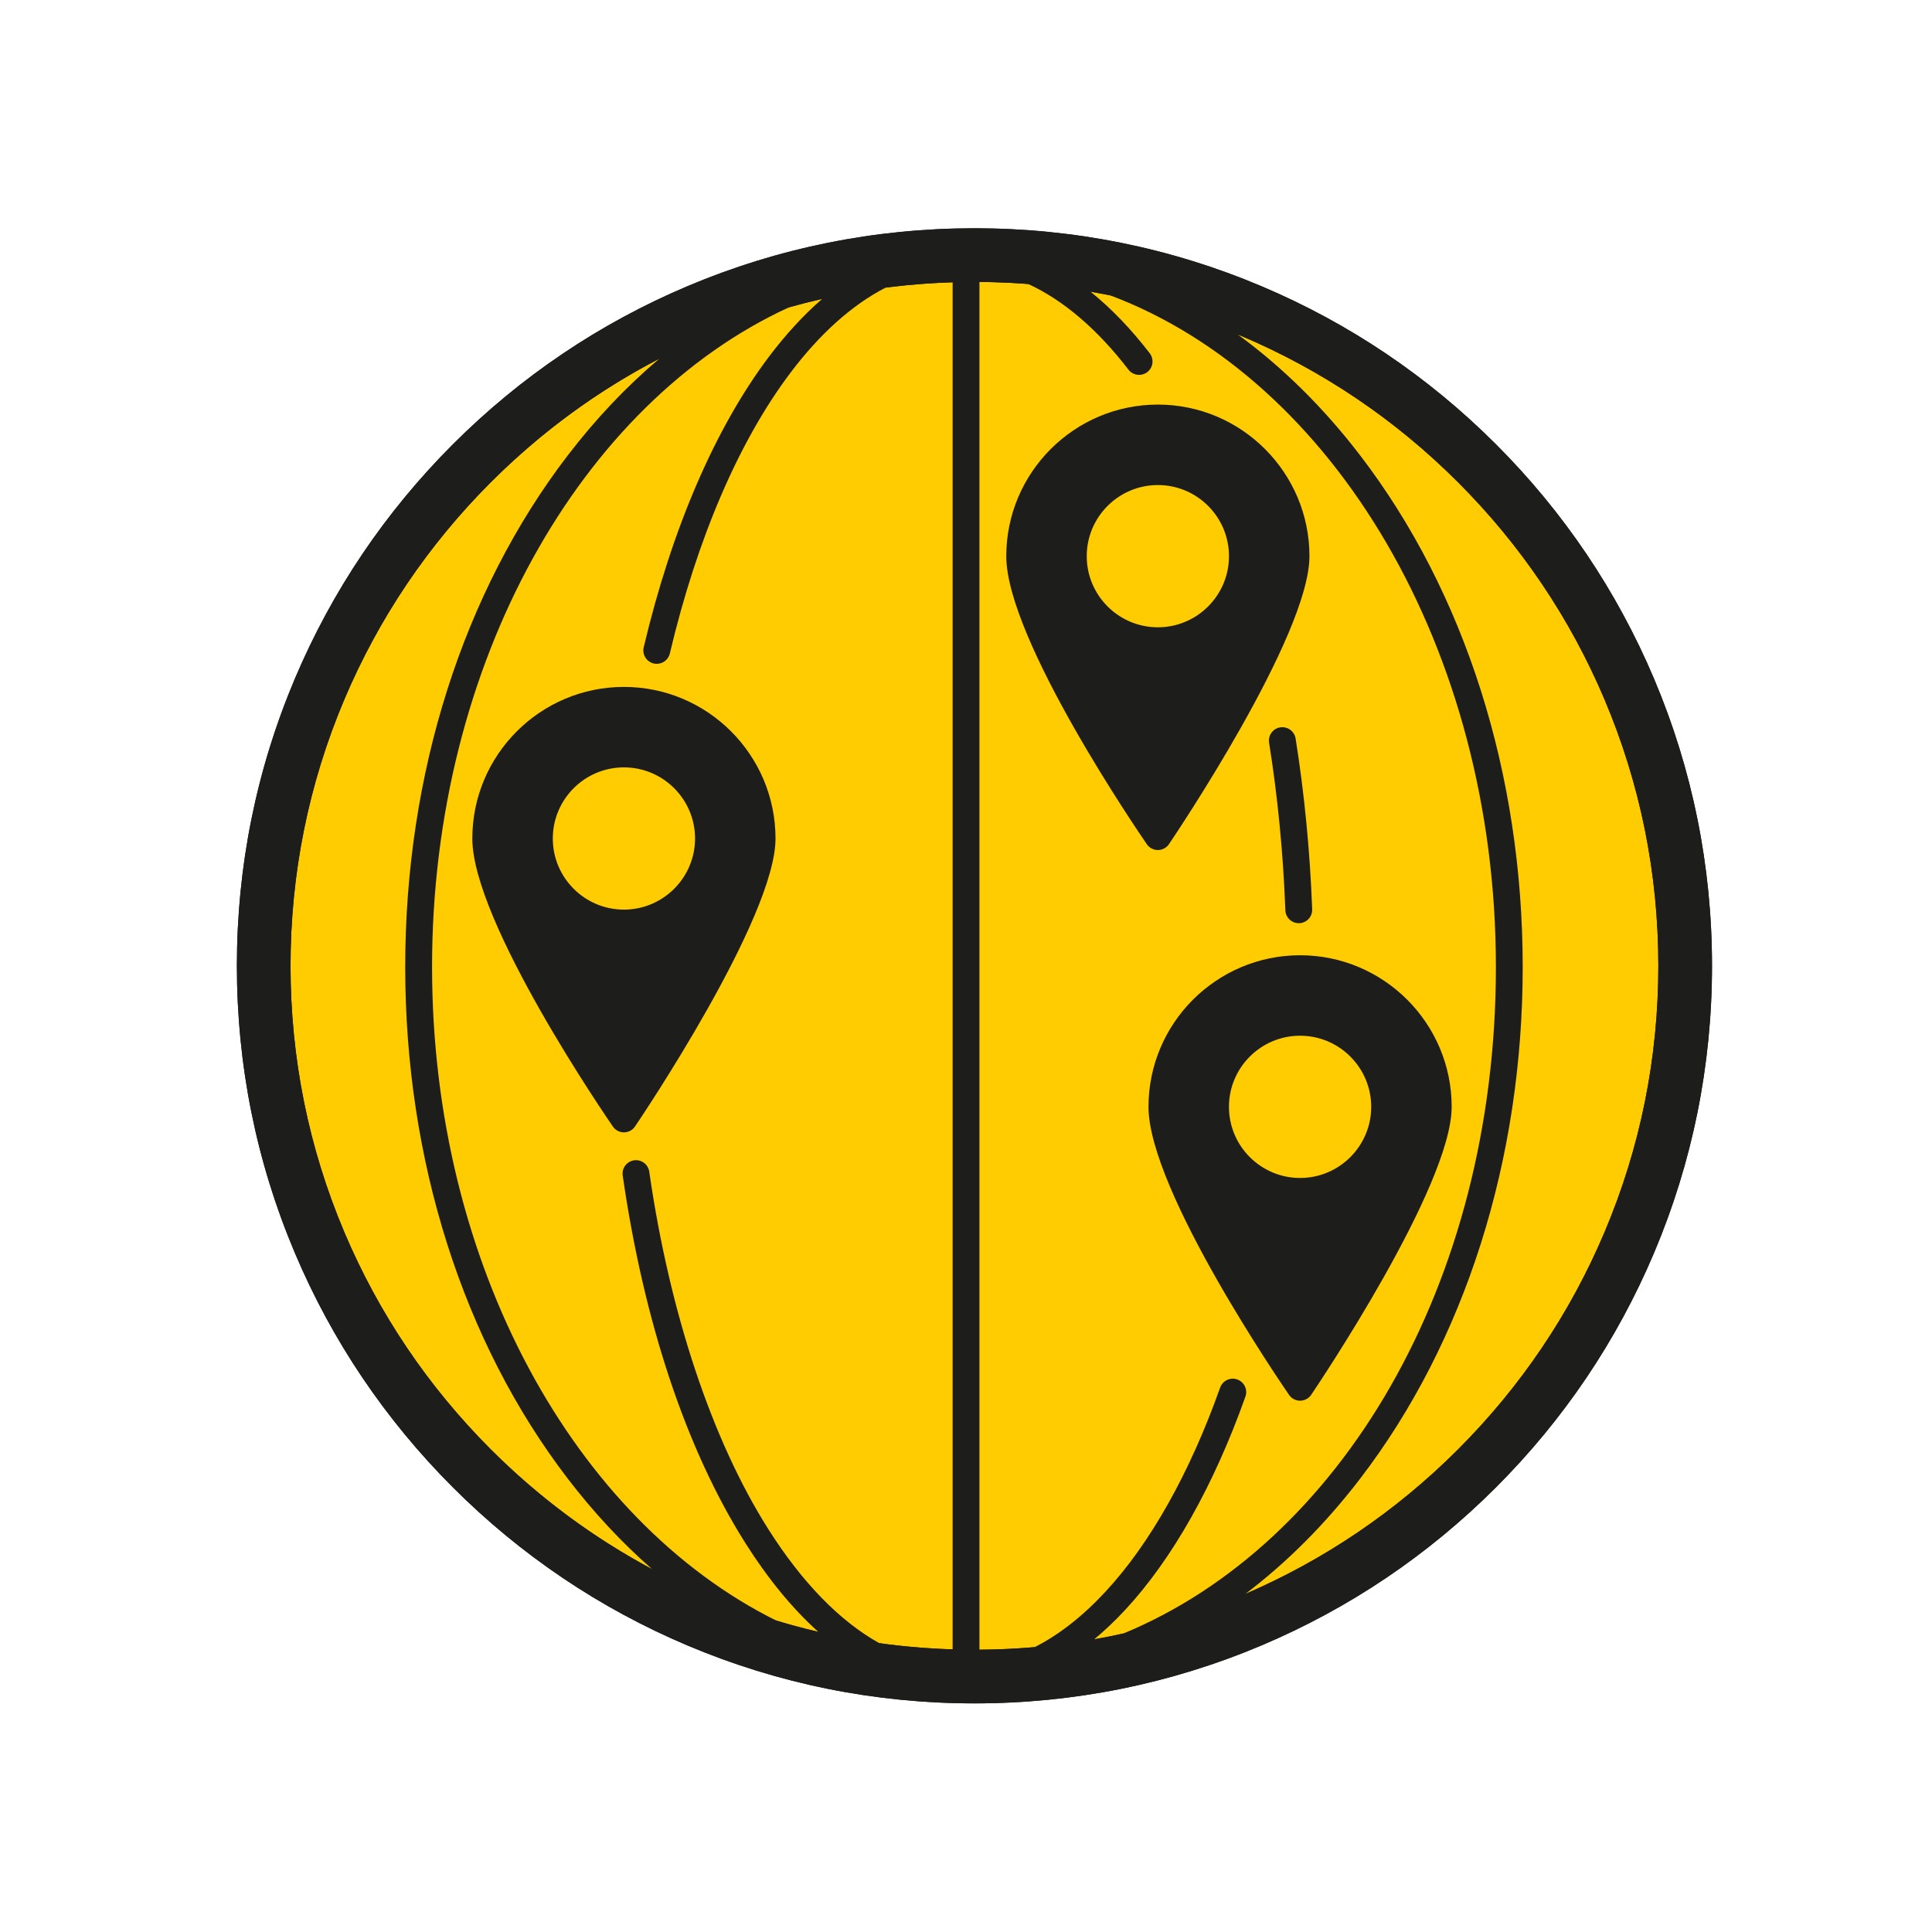 <?xml version="1.0" encoding="UTF-8"?>
<svg xmlns="http://www.w3.org/2000/svg" width="116" height="116" viewBox="0 0 116 116" fill="none">
  <g clip-path="url(#clip0_41_2873)">
    <path d="M58.505 100.662C82.073 100.662 101.178 81.557 101.178 57.989C101.178 34.422 82.073 15.316 58.505 15.316C34.937 15.316 15.832 34.422 15.832 57.989C15.832 81.557 34.937 100.662 58.505 100.662Z" fill="#FECC01"></path>
    <path d="M58.507 102.274C52.529 102.274 46.73 101.103 41.269 98.793C35.995 96.562 31.26 93.37 27.193 89.304C23.127 85.237 19.933 80.502 17.704 75.228C15.395 69.767 14.223 63.967 14.223 57.99C14.223 52.013 15.393 46.213 17.704 40.752C19.935 35.479 23.127 30.743 27.193 26.677C31.26 22.61 35.995 19.417 41.269 17.187C46.73 14.878 52.529 13.706 58.507 13.706C64.484 13.706 70.284 14.877 75.745 17.187C81.018 19.418 85.754 22.61 89.82 26.677C93.887 30.743 97.08 35.479 99.31 40.752C101.619 46.213 102.791 52.013 102.791 57.99C102.791 63.967 101.62 69.767 99.31 75.228C97.079 80.502 93.887 85.237 89.82 89.304C85.754 93.37 81.018 96.563 75.745 98.793C70.284 101.102 64.484 102.274 58.507 102.274ZM58.507 16.927C52.962 16.927 47.586 18.013 42.523 20.154C37.634 22.221 33.242 25.183 29.471 28.955C25.7 32.727 22.739 37.118 20.67 42.007C18.53 47.068 17.444 52.446 17.444 57.99C17.444 63.535 18.53 68.911 20.67 73.973C22.738 78.863 25.699 83.254 29.471 87.026C33.243 90.797 37.634 93.758 42.523 95.826C47.584 97.967 52.962 99.053 58.507 99.053C64.051 99.053 69.428 97.967 74.49 95.826C79.379 93.759 83.771 90.798 87.542 87.026C91.313 83.253 94.275 78.863 96.343 73.973C98.484 68.912 99.57 63.535 99.57 57.99C99.57 52.446 98.484 47.069 96.343 42.007C94.275 37.118 91.314 32.726 87.542 28.955C83.771 25.184 79.379 22.222 74.49 20.154C69.429 18.013 64.051 16.927 58.507 16.927Z" fill="#1D1D1B"></path>
    <path d="M76.866 43.671C76.427 43.741 76.127 44.154 76.198 44.594C76.717 47.84 77.045 51.224 77.175 54.654C77.191 55.089 77.549 55.43 77.98 55.43C77.99 55.43 78 55.43 78.011 55.43C78.456 55.413 78.802 55.039 78.785 54.594C78.653 51.1 78.318 47.651 77.79 44.341C77.72 43.902 77.306 43.603 76.867 43.673L76.866 43.671Z" fill="#1D1D1B"></path>
    <path d="M99.31 40.751C97.079 35.478 93.887 30.742 89.82 26.676C85.754 22.609 81.018 19.416 75.745 17.186C70.284 14.877 64.484 13.705 58.507 13.705C52.529 13.705 46.73 14.876 41.269 17.186C35.995 19.417 31.26 22.609 27.193 26.676C23.127 30.742 19.933 35.478 17.704 40.751C15.395 46.212 14.223 52.012 14.223 57.989C14.223 63.966 15.393 69.766 17.704 75.227C19.935 80.501 23.127 85.236 27.193 89.303C31.26 93.369 35.995 96.562 41.269 98.792C46.73 101.101 52.529 102.273 58.507 102.273C64.484 102.273 70.284 101.102 75.745 98.792C81.018 96.561 85.754 93.369 89.82 89.303C93.887 85.236 97.08 80.501 99.31 75.227C101.619 69.766 102.791 63.966 102.791 57.989C102.791 52.012 101.62 46.212 99.31 40.751ZM67.447 98.078C66.866 98.207 66.283 98.324 65.697 98.427C66.33 97.902 66.951 97.313 67.555 96.663C70.386 93.614 72.883 89.185 74.777 83.854C74.926 83.435 74.707 82.974 74.287 82.825C73.868 82.676 73.407 82.895 73.258 83.315C71.438 88.44 69.057 92.677 66.374 95.568C65.004 97.045 63.584 98.155 62.125 98.896C61.028 98.992 59.921 99.042 58.807 99.051V16.928C59.79 16.935 60.767 16.977 61.737 17.052C63.847 18.027 65.881 19.758 67.754 22.194C68.025 22.546 68.531 22.612 68.884 22.342C69.237 22.071 69.303 21.565 69.033 21.212C67.905 19.745 66.714 18.509 65.478 17.515C65.873 17.582 66.267 17.654 66.66 17.734C80.014 22.755 89.816 38.934 89.816 58.062C89.816 77.19 80.398 92.727 67.448 98.079L67.447 98.078ZM25.941 58.061C25.941 39.764 34.909 24.167 47.377 18.45C48.036 18.265 48.699 18.097 49.366 17.944C48.256 18.909 47.185 20.07 46.164 21.423C42.936 25.709 40.338 31.741 38.649 38.866C38.546 39.299 38.815 39.733 39.248 39.836C39.31 39.851 39.372 39.858 39.434 39.858C39.8 39.858 40.129 39.608 40.217 39.238C41.855 32.327 44.357 26.502 47.452 22.392C49.236 20.024 51.169 18.302 53.176 17.268C54.505 17.096 55.845 16.99 57.197 16.948V99.029C55.715 98.983 54.245 98.86 52.792 98.658C50.411 97.325 48.156 95.014 46.116 91.789C42.74 86.449 40.207 78.835 38.982 70.35C38.919 69.909 38.511 69.603 38.07 69.668C37.63 69.731 37.325 70.139 37.388 70.579C38.662 79.41 41.21 87.043 44.754 92.65C46.117 94.804 47.582 96.585 49.128 97.976C48.278 97.777 47.435 97.552 46.599 97.298C34.539 91.299 25.942 75.973 25.942 58.06L25.941 58.061ZM20.67 73.972C18.53 68.911 17.444 63.533 17.444 57.989C17.444 52.445 18.53 47.068 20.67 42.006C22.738 37.117 25.699 32.725 29.471 28.954C32.471 25.954 35.864 23.47 39.587 21.536C37.611 23.205 35.772 25.145 34.086 27.346C27.795 35.559 24.33 46.468 24.33 58.061C24.33 69.655 27.795 80.563 34.086 88.776C35.647 90.815 37.34 92.63 39.152 94.213C35.6 92.314 32.353 89.907 29.471 87.025C25.7 83.252 22.739 78.862 20.67 73.972ZM96.342 73.972C94.275 78.862 91.313 83.254 87.541 87.025C83.844 90.722 79.55 93.638 74.777 95.699C77.286 93.8 79.594 91.485 81.669 88.776C87.96 80.563 91.425 69.655 91.425 58.061C91.425 46.468 87.96 35.559 81.669 27.346C79.467 24.472 77.003 22.041 74.315 20.081C74.373 20.105 74.431 20.128 74.489 20.153C79.378 22.22 83.77 25.182 87.541 28.954C91.312 32.726 94.273 37.117 96.342 42.006C98.483 47.067 99.569 52.445 99.569 57.989C99.569 63.533 98.483 68.91 96.342 73.972Z" fill="#1D1D1B"></path>
    <path d="M69.52 51.038C69.787 51.038 70.037 50.905 70.187 50.683C70.531 50.174 78.621 38.167 78.621 33.394C78.621 28.375 74.538 24.292 69.52 24.292C64.502 24.292 60.418 28.376 60.418 33.394C60.418 38.412 68.508 50.175 68.853 50.683C69.003 50.904 69.252 51.038 69.52 51.038ZM65.249 33.394C65.249 31.039 67.165 29.123 69.52 29.123C71.874 29.123 73.79 31.039 73.79 33.394C73.79 35.748 71.874 37.664 69.52 37.664C67.165 37.664 65.249 35.749 65.249 33.394Z" fill="#1D1D1B"></path>
    <path d="M78.059 84.1C78.326 84.1 78.576 83.968 78.726 83.746C79.07 83.237 87.16 71.229 87.16 66.456C87.16 61.437 83.077 57.355 78.059 57.355C73.041 57.355 68.957 61.438 68.957 66.456C68.957 71.474 77.047 83.237 77.392 83.746C77.542 83.967 77.791 84.1 78.059 84.1ZM73.788 66.456C73.788 64.102 75.704 62.186 78.059 62.186C80.413 62.186 82.329 64.102 82.329 66.456C82.329 68.811 80.413 70.727 78.059 70.727C75.704 70.727 73.788 68.812 73.788 66.456Z" fill="#1D1D1B"></path>
    <path d="M38.128 67.634C38.473 67.125 46.563 55.118 46.563 50.345C46.563 45.326 42.479 41.243 37.461 41.243C32.443 41.243 28.359 45.327 28.359 50.345C28.359 55.363 36.449 67.126 36.794 67.634C36.944 67.856 37.194 67.989 37.461 67.989C37.728 67.989 37.979 67.857 38.128 67.634ZM33.191 50.345C33.191 47.99 35.106 46.074 37.461 46.074C39.816 46.074 41.732 47.99 41.732 50.345C41.732 52.699 39.815 54.615 37.461 54.615C35.107 54.615 33.191 52.7 33.191 50.345Z" fill="#1D1D1B"></path>
  </g>
  <defs>
    <clipPath id="clip0_41_2873">
      <rect width="116" height="116" fill="white"></rect>
    </clipPath>
  </defs>
</svg>
